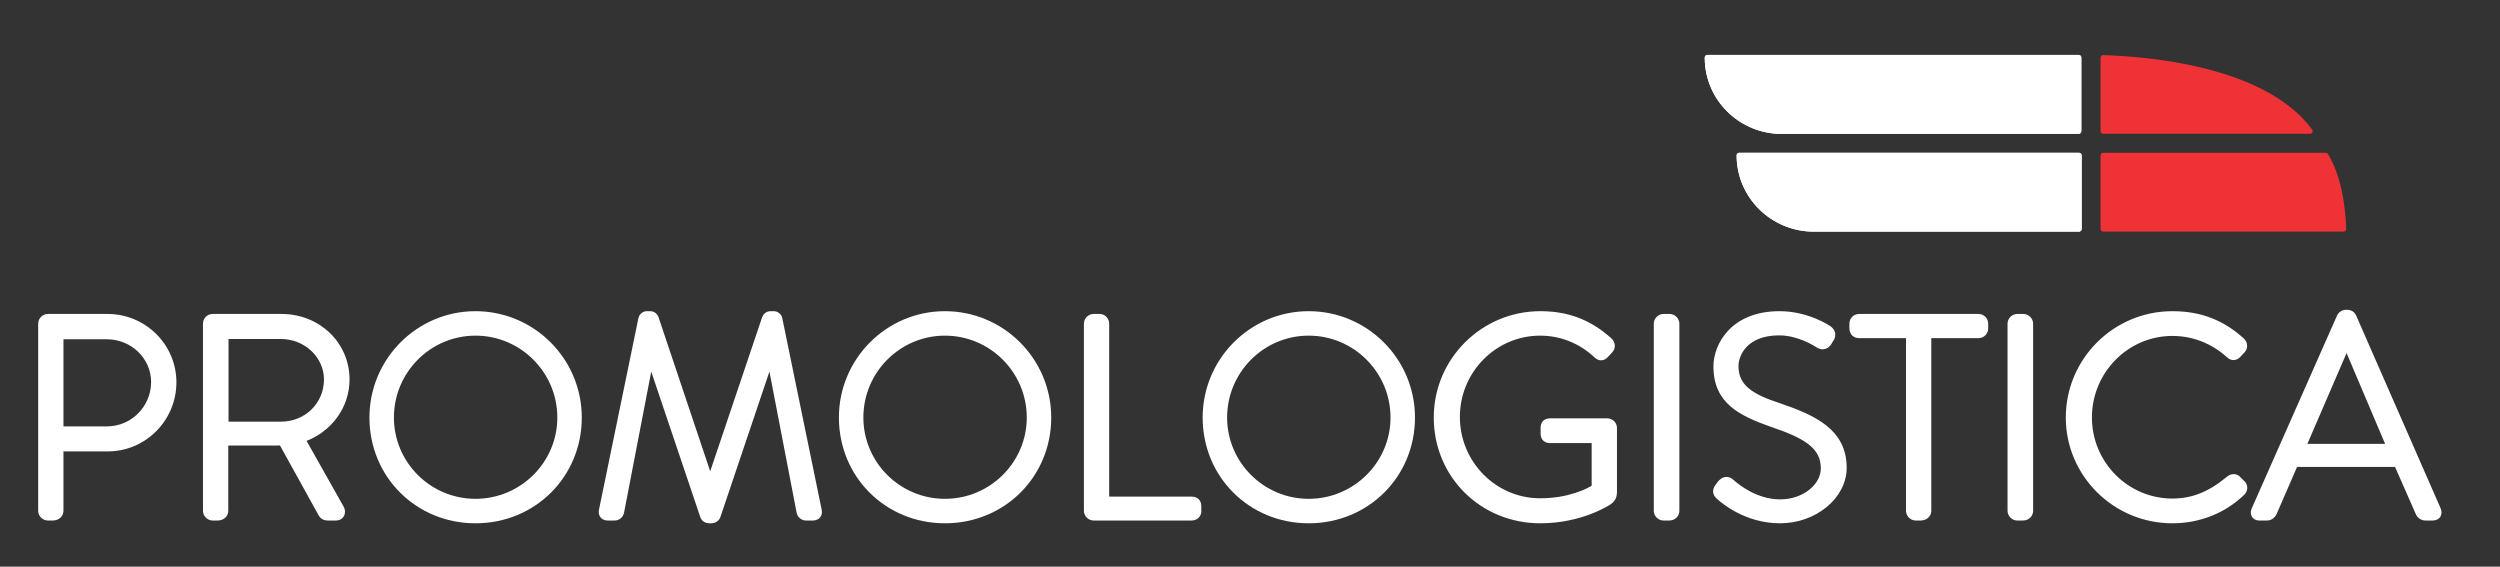 <?xml version="1.0" encoding="utf-8"?>
<!-- Generator: Adobe Illustrator 15.0.0, SVG Export Plug-In . SVG Version: 6.00 Build 0)  -->
<!DOCTYPE svg PUBLIC "-//W3C//DTD SVG 1.1//EN" "http://www.w3.org/Graphics/SVG/1.1/DTD/svg11.dtd">
<svg version="1.1" id="Layer_1" xmlns="http://www.w3.org/2000/svg" xmlns:xlink="http://www.w3.org/1999/xlink" x="0px" y="0px"
	 width="375px" height="85px" viewBox="0 0 375 85" enable-background="new 0 0 375 85" xml:space="preserve">
<rect x="0" y="0" width="375" height="85" fill="#333333" stroke="none"/>
<g>
	<defs>
		<path id="SVGID_1_" d="M273.414,8.244H258.19h-2.085c-0.219,0-0.396,0.177-0.396,0.397v0.033c0,0.165,0.005,0.329,0.014,0.492
			l0.004,0.111c0.316,5.8,4.981,10.439,10.849,10.793c0.008,0.003,0.015,0.003,0.022,0.003h34.757h10.448
			c0.22,0,0.396-0.179,0.396-0.402v-5.543V9.657V8.641c0-0.22-0.176-0.397-0.396-0.397H273.414z"/>
	</defs>
	<use xlink:href="#SVGID_1_"  overflow="visible" fill="#FFFFFF"/>
	<clipPath id="SVGID_2_">
		<use xlink:href="#SVGID_1_"  overflow="visible"/>
	</clipPath>
	<rect x="255.71" y="8.244" clip-path="url(#SVGID_2_)" fill="#FFFFFF" width="56.489" height="11.829"/>
</g>
<g>
	<defs>
		<path id="SVGID_3_" d="M295.951,22.916h-35.067c-0.217,0-0.392,0.177-0.392,0.399c0,6.302,5.192,11.43,11.577,11.43h23.882h4.717
			h11.185c0.22,0,0.395-0.18,0.395-0.402V23.315c0-0.222-0.175-0.399-0.395-0.399H295.951z"/>
	</defs>
	<use xlink:href="#SVGID_3_"  overflow="visible" fill="#FFFFFF"/>
	<clipPath id="SVGID_4_">
		<use xlink:href="#SVGID_3_"  overflow="visible"/>
	</clipPath>
	<rect x="260.492" y="22.916" clip-path="url(#SVGID_4_)" fill="#FFFFFF" width="51.755" height="11.829"/>
</g>
<g>
	
		<path fill="#FFFFFF" stroke="#FFFFFF" stroke-width="0.5" stroke-linecap="round" stroke-linejoin="round" stroke-miterlimit="10" d="
		M16.134,47.344H7.185c-0.656,0-1.209,0.554-1.209,1.21v28.064c0,0.655,0.553,1.209,1.209,1.209h0.748
		c0.762,0,1.336-0.52,1.336-1.209V67.46h6.908c5.533,0,10.035-4.54,10.035-10.12C26.212,51.828,21.691,47.344,16.134,47.344
		 M9.269,50.639h6.742c3.809,0,6.906,2.987,6.906,6.658c0,3.81-3.08,6.909-6.867,6.909H9.269V50.639z"/>
	
		<path fill="#FFFFFF" stroke="#FFFFFF" stroke-width="0.5" stroke-linecap="round" stroke-linejoin="round" stroke-miterlimit="10" d="
		M52.181,56.922c0-5.372-4.371-9.578-9.951-9.578H31.906c-0.678,0-1.209,0.531-1.209,1.21v28.064c0,0.655,0.553,1.209,1.209,1.209
		h0.75c0.76,0,1.334-0.52,1.334-1.209V66.585h6.99c0.41,0,0.776,0,1.16-0.017l5.819,10.516c0.306,0.615,0.812,0.743,1.179,0.743
		h1.291c0.405,0,0.752-0.195,0.936-0.526c0.203-0.366,0.174-0.844-0.061-1.22l-5.675-10.073
		C49.58,64.551,52.181,60.993,52.181,56.922 M34.031,50.596h8.074c3.717,0,6.74,2.838,6.74,6.326c0,3.688-2.943,6.577-6.699,6.577
		h-8.115V50.596z"/>
	
		<path fill="#FFFFFF" stroke="#FFFFFF" stroke-width="0.5" stroke-linecap="round" stroke-linejoin="round" stroke-miterlimit="10" d="
		M71.322,46.927c-8.631,0-15.656,7.043-15.656,15.7c0,8.758,6.877,15.617,15.656,15.617c8.801,0,15.695-6.859,15.695-15.617
		C87.017,53.97,79.976,46.927,71.322,46.927 M71.322,75.074c-6.885,0-12.486-5.584-12.486-12.447
		c0-6.909,5.601-12.531,12.486-12.531c6.906,0,12.527,5.622,12.527,12.531C83.849,69.49,78.228,75.074,71.322,75.074"/>
	
		<path fill="#FFFFFF" stroke="#FFFFFF" stroke-width="0.5" stroke-linecap="round" stroke-linejoin="round" stroke-miterlimit="10" d="
		M117.087,47.724c-0.117-0.462-0.549-0.797-1.025-0.797h-0.457c-0.485,0-0.852,0.252-1.051,0.746l-8.024,23.806l-7.996-23.842
		c-0.183-0.458-0.552-0.71-1.037-0.71h-0.457c-0.478,0-0.908,0.335-1.029,0.825l-5.914,28.736c-0.078,0.396-0.016,0.723,0.187,0.969
		c0.303,0.371,0.774,0.371,0.928,0.371h0.998c0.566,0,1.065-0.437,1.158-1l4.252-22.066l7.641,22.664
		c0.072,0.248,0.328,0.819,1.187,0.819h0.166c0.596,0,1.051-0.296,1.215-0.788l7.651-22.695l4.252,22.052
		c0.097,0.578,0.595,1.015,1.16,1.015h0.998c0.154,0,0.625,0,0.929-0.371c0.204-0.246,0.266-0.572,0.184-0.972L117.087,47.724z"/>
	
		<path fill="#FFFFFF" stroke="#FFFFFF" stroke-width="0.5" stroke-linecap="round" stroke-linejoin="round" stroke-miterlimit="10" d="
		M141.74,46.927c-8.633,0-15.654,7.043-15.654,15.7c0,8.758,6.875,15.617,15.654,15.617c8.801,0,15.695-6.859,15.695-15.617
		C157.435,53.97,150.394,46.927,141.74,46.927 M141.74,75.074c-6.885,0-12.484-5.584-12.484-12.447
		c0-6.909,5.599-12.531,12.484-12.531c6.906,0,12.525,5.622,12.525,12.531C154.265,69.49,148.646,75.074,141.74,75.074"/>
	
		<path fill="#FFFFFF" stroke="#FFFFFF" stroke-width="0.5" stroke-linecap="round" stroke-linejoin="round" stroke-miterlimit="10" d="
		M178.738,74.741h-12.611V48.554c0-0.657-0.534-1.21-1.166-1.21h-0.916c-0.657,0-1.209,0.553-1.209,1.21v28.064
		c0,0.655,0.552,1.209,1.209,1.209h14.693c0.689,0,1.209-0.483,1.209-1.125v-0.75C179.947,74.859,179.101,74.741,178.738,74.741"/>
	
		<path fill="#FFFFFF" stroke="#FFFFFF" stroke-width="0.5" stroke-linecap="round" stroke-linejoin="round" stroke-miterlimit="10" d="
		M196.302,46.927c-8.633,0-15.654,7.043-15.654,15.7c0,8.758,6.875,15.617,15.654,15.617c8.8,0,15.695-6.859,15.695-15.617
		C211.997,53.97,204.956,46.927,196.302,46.927 M196.302,75.074c-6.885,0-12.485-5.584-12.485-12.447
		c0-6.909,5.601-12.531,12.485-12.531c6.906,0,12.525,5.622,12.525,12.531C208.827,69.49,203.208,75.074,196.302,75.074"/>
	
		<path fill="#FFFFFF" stroke="#FFFFFF" stroke-width="0.5" stroke-linecap="round" stroke-linejoin="round" stroke-miterlimit="10" d="
		M241.081,63.001h-8.532c-0.78,0-1.209,0.414-1.209,1.167v0.833c0,1.001,0.657,1.211,1.209,1.211H239v6.799
		c-0.82,0.501-3.619,1.98-7.988,1.98c-6.772,0-12.28-5.584-12.28-12.447c0-6.863,5.508-12.447,12.28-12.447
		c3.108,0,5.988,1.147,8.308,3.302c0.099,0.099,0.399,0.399,0.84,0.399c0.313,0,0.601-0.148,0.832-0.417
		c0.218-0.218,0.474-0.478,0.647-0.69c0.214-0.213,0.334-0.5,0.334-0.808c0-0.328-0.137-0.653-0.399-0.91
		c-3.041-2.76-6.383-4.046-10.522-4.046c-8.679,0-15.737,7.044-15.737,15.7c0,8.758,6.913,15.617,15.737,15.617
		c6.129,0,10.192-2.663,10.392-2.798c0.338-0.254,0.851-0.638,0.851-1.616v-9.662C242.293,63.535,241.737,63.001,241.081,63.001"/>
	
		<path fill="#FFFFFF" stroke="#FFFFFF" stroke-width="0.5" stroke-linecap="round" stroke-linejoin="round" stroke-miterlimit="10" d="
		M250.443,47.344h-0.914c-0.656,0-1.211,0.554-1.211,1.21v28.064c0,0.655,0.555,1.209,1.211,1.209h0.873
		c0.7,0,1.252-0.531,1.252-1.209V48.554C251.654,47.898,251.099,47.344,250.443,47.344"/>
	
		<path fill="#FFFFFF" stroke="#FFFFFF" stroke-width="0.5" stroke-linecap="round" stroke-linejoin="round" stroke-miterlimit="10" d="
		M266.969,60.742c-4.087-1.336-6.449-2.715-6.449-5.818c0-1.684,1.33-4.869,6.365-4.869c2.901,0,5.463,1.654,5.774,1.861
		c0.256,0.153,0.496,0.227,0.739,0.227c0.601,0,0.942-0.457,1.054-0.606l0.065-0.103c0.067-0.134,0.168-0.305,0.299-0.481
		c0.399-0.628,0.269-1.322-0.348-1.782c-0.132-0.091-3.261-2.244-7.544-2.244c-7.088,0-9.659,4.809-9.659,8.04
		c0,5.395,3.84,7.192,8.487,8.835c4.944,1.674,7.621,3.197,7.621,6.444c0,2.662-2.896,4.911-6.324,4.911
		c-3.497,0-6.221-2.107-7.26-3.04c-0.248-0.22-0.521-0.33-0.812-0.33c-0.56,0-0.926,0.42-1.08,0.598l-0.381,0.509
		c-0.324,0.45-0.547,1.125,0.213,1.759c0.649,0.6,4.149,3.591,9.276,3.591c5.283,0,9.746-3.7,9.746-8.08
		C276.753,64.565,272.126,62.514,266.969,60.742"/>
	
		<path fill="#FFFFFF" stroke="#FFFFFF" stroke-width="0.5" stroke-linecap="round" stroke-linejoin="round" stroke-miterlimit="10" d="
		M296.768,47.344h-17.9c-0.678,0-1.211,0.531-1.211,1.21v0.624c0,0.954,0.625,1.294,1.211,1.294h7.283v26.146
		c0,0.655,0.553,1.209,1.209,1.209h0.75c0.76,0,1.334-0.52,1.334-1.209V50.472h7.324c0.678,0,1.209-0.531,1.209-1.211v-0.707
		C297.977,47.875,297.445,47.344,296.768,47.344"/>
	
		<path fill="#FFFFFF" stroke="#FFFFFF" stroke-width="0.5" stroke-linecap="round" stroke-linejoin="round" stroke-miterlimit="10" d="
		M303.506,47.344h-0.914c-0.658,0-1.211,0.554-1.211,1.21v28.064c0,0.655,0.553,1.209,1.211,1.209h0.873
		c0.7,0,1.252-0.531,1.252-1.209V48.554C304.717,47.898,304.161,47.344,303.506,47.344"/>
	
		<path fill="#FFFFFF" stroke="#FFFFFF" stroke-width="0.5" stroke-linecap="round" stroke-linejoin="round" stroke-miterlimit="10" d="
		M335.71,71.588c-0.426-0.323-1.036-0.284-1.498,0.104c-2.772,2.31-5.35,3.341-8.355,3.341c-6.791,0-12.318-5.565-12.318-12.405
		c0-6.886,5.527-12.488,12.318-12.488c3.086,0,5.969,1.122,8.311,3.218c0.103,0.099,0.408,0.405,0.857,0.405
		c0.288,0,0.557-0.121,0.812-0.378l0.65-0.692c0.213-0.214,0.332-0.5,0.332-0.809c0-0.328-0.136-0.652-0.396-0.91
		c-3.041-2.76-6.397-4.046-10.567-4.046c-8.677,0-15.736,7.044-15.736,15.7c0,8.611,7.06,15.617,15.736,15.617
		c4.045,0,7.817-1.502,10.631-4.233c0.239-0.24,0.368-0.571,0.35-0.906c-0.018-0.315-0.163-0.606-0.35-0.75L335.71,71.588z"/>
	
		<path fill="#FFFFFF" stroke="#FFFFFF" stroke-width="0.5" stroke-linecap="round" stroke-linejoin="round" stroke-miterlimit="10" d="
		M365.884,76.391L353.171,47.38c-0.149-0.302-0.468-0.662-1.136-0.662h-0.127c-0.459,0-0.901,0.267-1.112,0.69l-12.834,29.016
		c-0.179,0.481-0.06,0.81,0.071,1.001c0.104,0.15,0.354,0.402,0.845,0.402h1.168c0.597,0,1.008-0.4,1.196-0.774l3.154-7.262h15.026
		l3.209,7.293c0.172,0.343,0.584,0.743,1.183,0.743h1.082c0.516,0,0.78-0.22,0.914-0.402
		C366.001,77.159,366.033,76.831,365.884,76.391 M358.143,66.829h-12.419l6.265-14.508L358.143,66.829z"/>
</g>
<path fill="#EE3236" d="M315.478,20.073h31.021c0.149,0,0.286-0.087,0.354-0.222c0.066-0.135,0.054-0.299-0.036-0.419
	c-3.037-4.124-8.375-7.189-15.869-9.104c-6.181-1.58-12.338-1.971-15.457-2.062h-0.013c-0.104,0-0.2,0.04-0.274,0.113
	c-0.075,0.075-0.12,0.179-0.12,0.287v11.005C315.083,19.893,315.261,20.073,315.478,20.073"/>
<path fill="#EE3236" d="M349.202,23.105c-0.071-0.117-0.198-0.189-0.336-0.189h-33.389c-0.216,0-0.394,0.177-0.394,0.398v11.029
	c0,0.221,0.178,0.402,0.394,0.402h36.053c0.218,0,0.394-0.181,0.394-0.402C351.924,34.069,351.892,27.549,349.202,23.105"/>
</svg>
